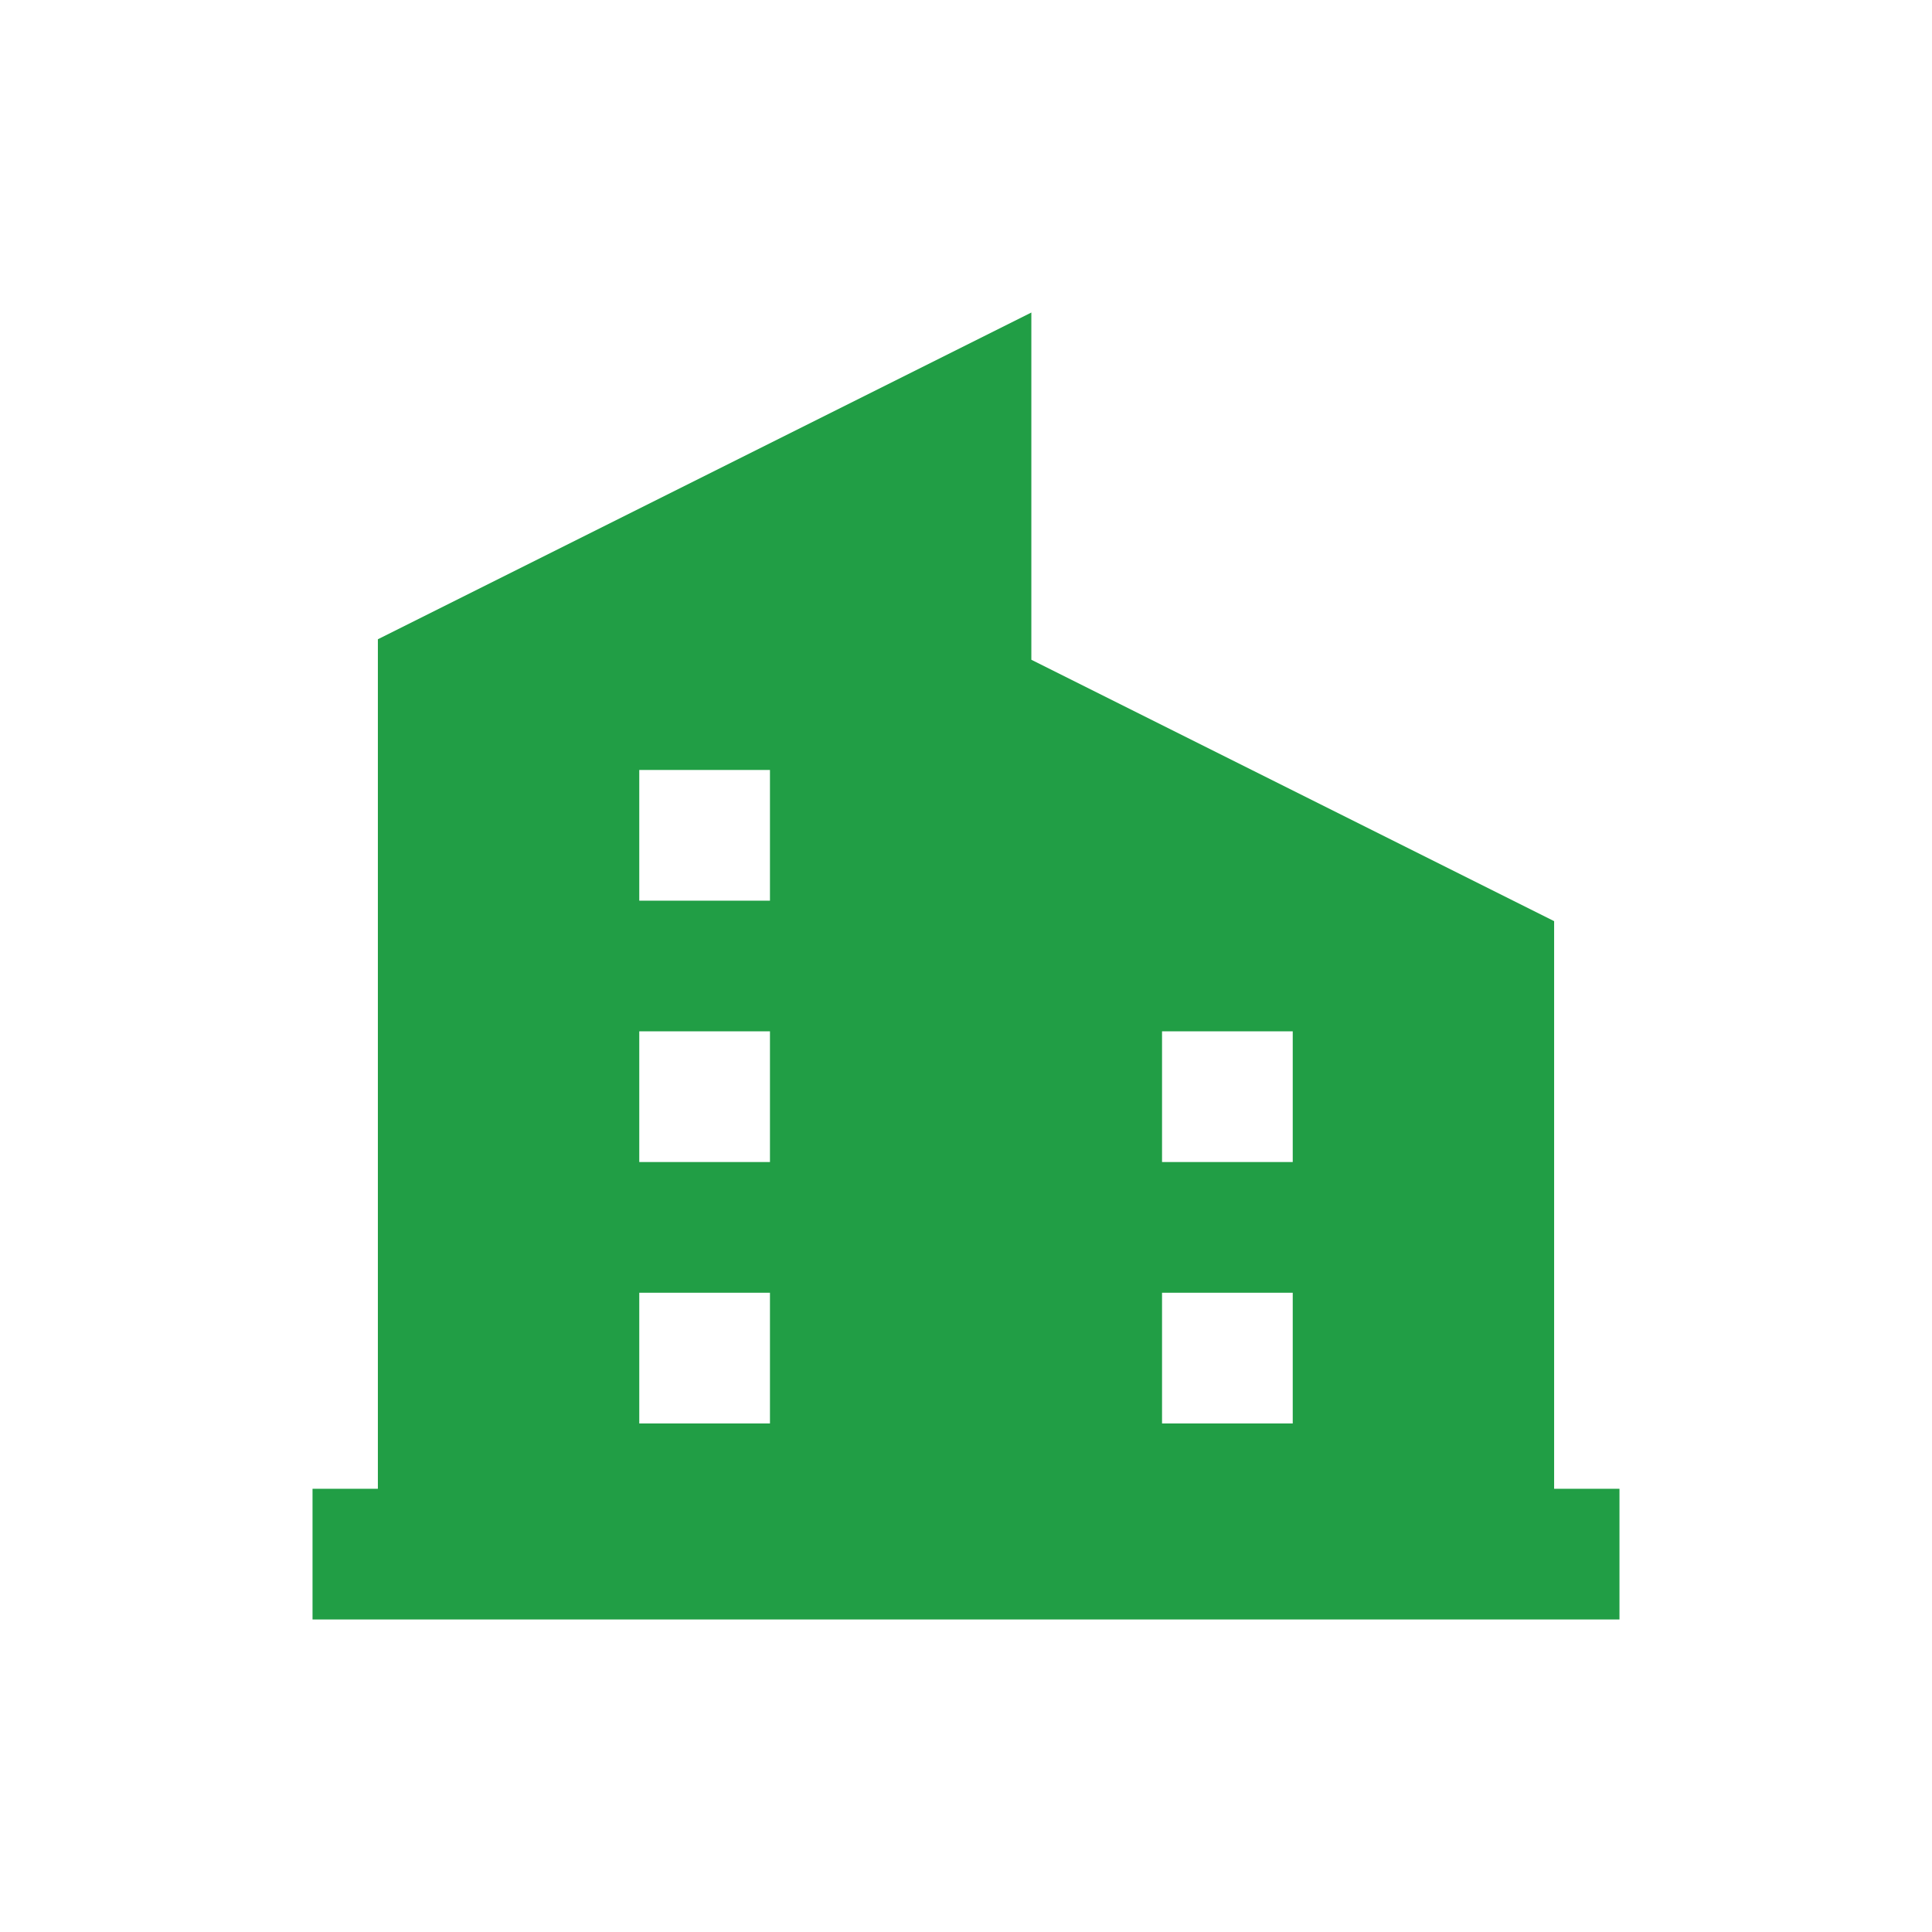 <svg width="68" height="68" viewBox="0 0 68 68" fill="none" xmlns="http://www.w3.org/2000/svg">
<g clip-path="url(#clip0_101_1632)">
<path d="M54.7 52.4V32.421L36.3 23.221V11L13.3 22.5V52.4H11V57H57V52.4H54.7ZM27.1 50.1H22.5V45.5H27.1V50.1ZM27.1 40.9H22.5V36.3H27.1V40.9ZM27.1 31.7H22.5V27.1H27.1V31.7ZM45.5 50.1H40.9V45.5H45.5V50.1ZM45.5 40.9H40.9V36.3H45.5V40.9Z" fill="#219E45"/>
</g>
<defs>
<clipPath id="clip0_101_1632">
<rect width="46" height="46" fill="white" transform="translate(11 11)"/>
</clipPath>
</defs>
</svg>
